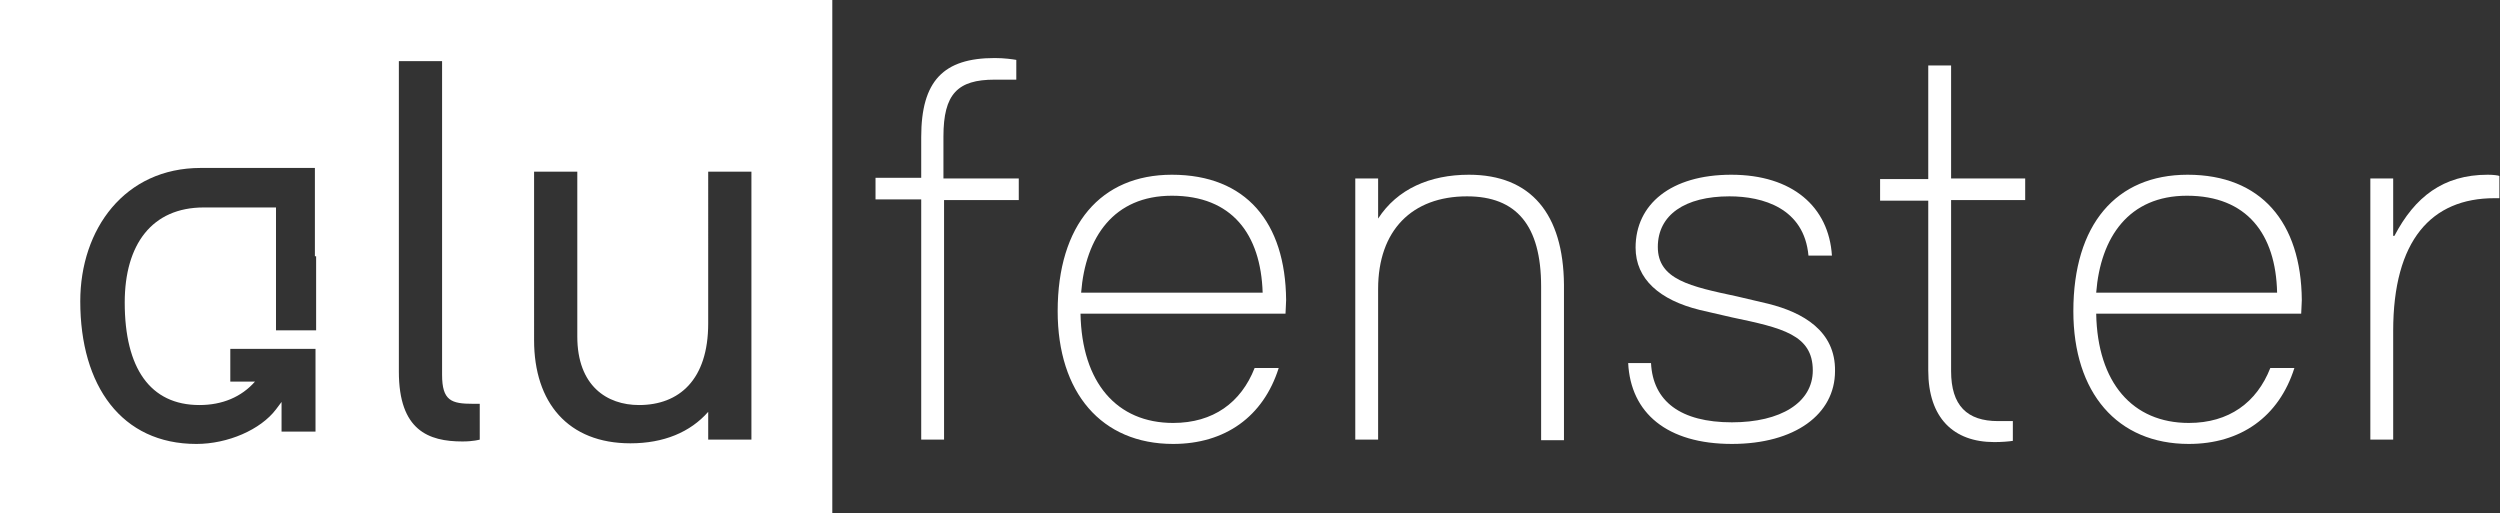 <?xml version="1.0" encoding="utf-8"?>
<!-- Generator: Adobe Illustrator 25.0.0, SVG Export Plug-In . SVG Version: 6.00 Build 0)  -->
<svg version="1.1" id="Ebene_1" xmlns="http://www.w3.org/2000/svg" xmlns:xlink="http://www.w3.org/1999/xlink" x="0px" y="0px"
	 viewBox="0 0 404.9 83.1" style="enable-background:new 0 0 404.9 83.1;" xml:space="preserve">
<rect x="0" y="0" width="404.9" height="83.1" fill="#333333" stroke="none"/>
<style type="text/css">
	.st0{fill:#FFFFFF;}
</style>
<path class="st0" d="M402.9,28.3c-7.2,0-11.8,3.6-15.1,9.9h-0.2v-9.3h-3.7v42.3h3.7V53.6c0-14.7,6.2-21.5,16.4-21.5h0.8v-3.6
	C404.6,28.4,403.8,28.3,402.9,28.3z"/>
<path class="st0" d="M354.3,28.3c-11.6,0-18.5,8.1-18.5,22.1c0,13.2,7.1,21.5,18.7,21.5c8.4,0,14.6-4.4,17.1-12.3h-3.9
	c-2.2,5.6-6.7,8.9-13.2,8.9c-9.1,0-14.8-6.5-15-17.7h33.2c0-0.5,0.1-1.5,0.1-2.2C372.7,36,366.2,28.3,354.3,28.3z M339.5,47.4
	c0.7-9,5.3-15.7,14.7-15.7c9.7,0,14.4,6.2,14.6,15.7H339.5z"/>
<path class="st0" d="M316,10.6h-3.7v18.4h-7.8v3.5h7.8v27.5c0,7.7,4.1,11.6,10.7,11.6c1.2,0,2.4-0.1,3-0.2v-3.2h-2.4
	c-5,0-7.6-2.5-7.6-8.1V32.4H328v-3.5H316V10.6z"/>
<path class="st0" d="M286.4,49.2l-5.1-1.2c-7.5-1.6-12.8-2.7-12.8-8c0-5.2,4.4-8.2,11.6-8.2c5.4,0,12.1,1.9,12.8,9.6h3.8
	c-0.5-7.9-6.4-13.1-16.3-13.1c-9.8,0-15.5,4.8-15.5,11.8c0,5.1,3.9,8.5,10.4,10.1l5.2,1.2c8.1,1.7,13.1,2.8,13.1,8.6
	c0,5.2-5.2,8.4-13.1,8.4c-8.3,0-12.8-3.4-13.1-9.6h-3.7c0.4,8.1,6.3,13.1,16.8,13.1c10.2,0,16.7-4.8,16.7-11.8
	C297.3,53.6,292,50.6,286.4,49.2z"/>
<path class="st0" d="M237.9,28.3c-6.3,0-11.6,2.3-14.7,7.1v-6.5h-3.7v42.3h3.7V46.8c0-9.5,5.5-15,14.4-15c8,0,12,4.7,12,14.6v24.9
	h3.7V46.1C253.2,34.7,248,28.3,237.9,28.3z"/>
<path class="st0" d="M189.8,28.3c-11.5,0-18.5,8.1-18.5,22.1c0,13.2,7.1,21.5,18.7,21.5c8.4,0,14.6-4.4,17.1-12.3h-3.9
	c-2.2,5.6-6.7,8.9-13.2,8.9c-9.1,0-14.8-6.5-15-17.7h33.2c0-0.5,0.1-1.5,0.1-2.2C208.2,36,201.8,28.3,189.8,28.3z M175.1,47.4
	c0.7-9,5.3-15.7,14.7-15.7c9.7,0,14.4,6.2,14.7,15.7H175.1z"/>
<path class="st0" d="M152.8,22.1c0-6.9,2.3-9.2,8.3-9.2h3.5V9.7c-0.6-0.1-1.9-0.3-3.5-0.3c-8.3,0-11.9,3.7-11.9,12.8v6.6h-7.4v3.5
	h7.4v38.9h3.7V32.4H165v-3.5h-12.2V22.1z"/>
<path class="st0" d="M0,0v83.1h134.8V0H0z M51.2,41.5v12l-6.5,0l0-12.3l0-7.6H33c-8.4,0-12.8,6-12.8,15.4c0,10.6,4.1,16.6,12.1,16.6
	c3.7,0,6.8-1.3,9-3.8h-4l0-5.3l13.8,0v13.4l-5.5,0l0-4.8c-0.3,0.4-0.6,0.8-0.9,1.2c-2.5,3.3-7.8,5.6-12.9,5.6
	c-12.1,0-18.8-9.4-18.8-23.1c0-11.7,7.2-21.6,19.5-21.6l18.5,0V41.5z M77.7,71.2c0,0-1,0.3-2.8,0.3c-5.5,0-10.3-1.8-10.3-11.3V9.9h7
	v50.8c0,4.2,1.5,4.7,5,4.7h1.1V71.2z M121.7,71.2h-7v-4.5c-2.9,3.3-7.2,5.1-12.6,5.1c-10.1,0-15.6-6.6-15.6-16.7V27.8h7v26.7
	c0,8,4.8,11.1,10,11.1c6.5,0,11.2-4.1,11.2-13.2V27.8h7V71.2z"/>
</svg>
